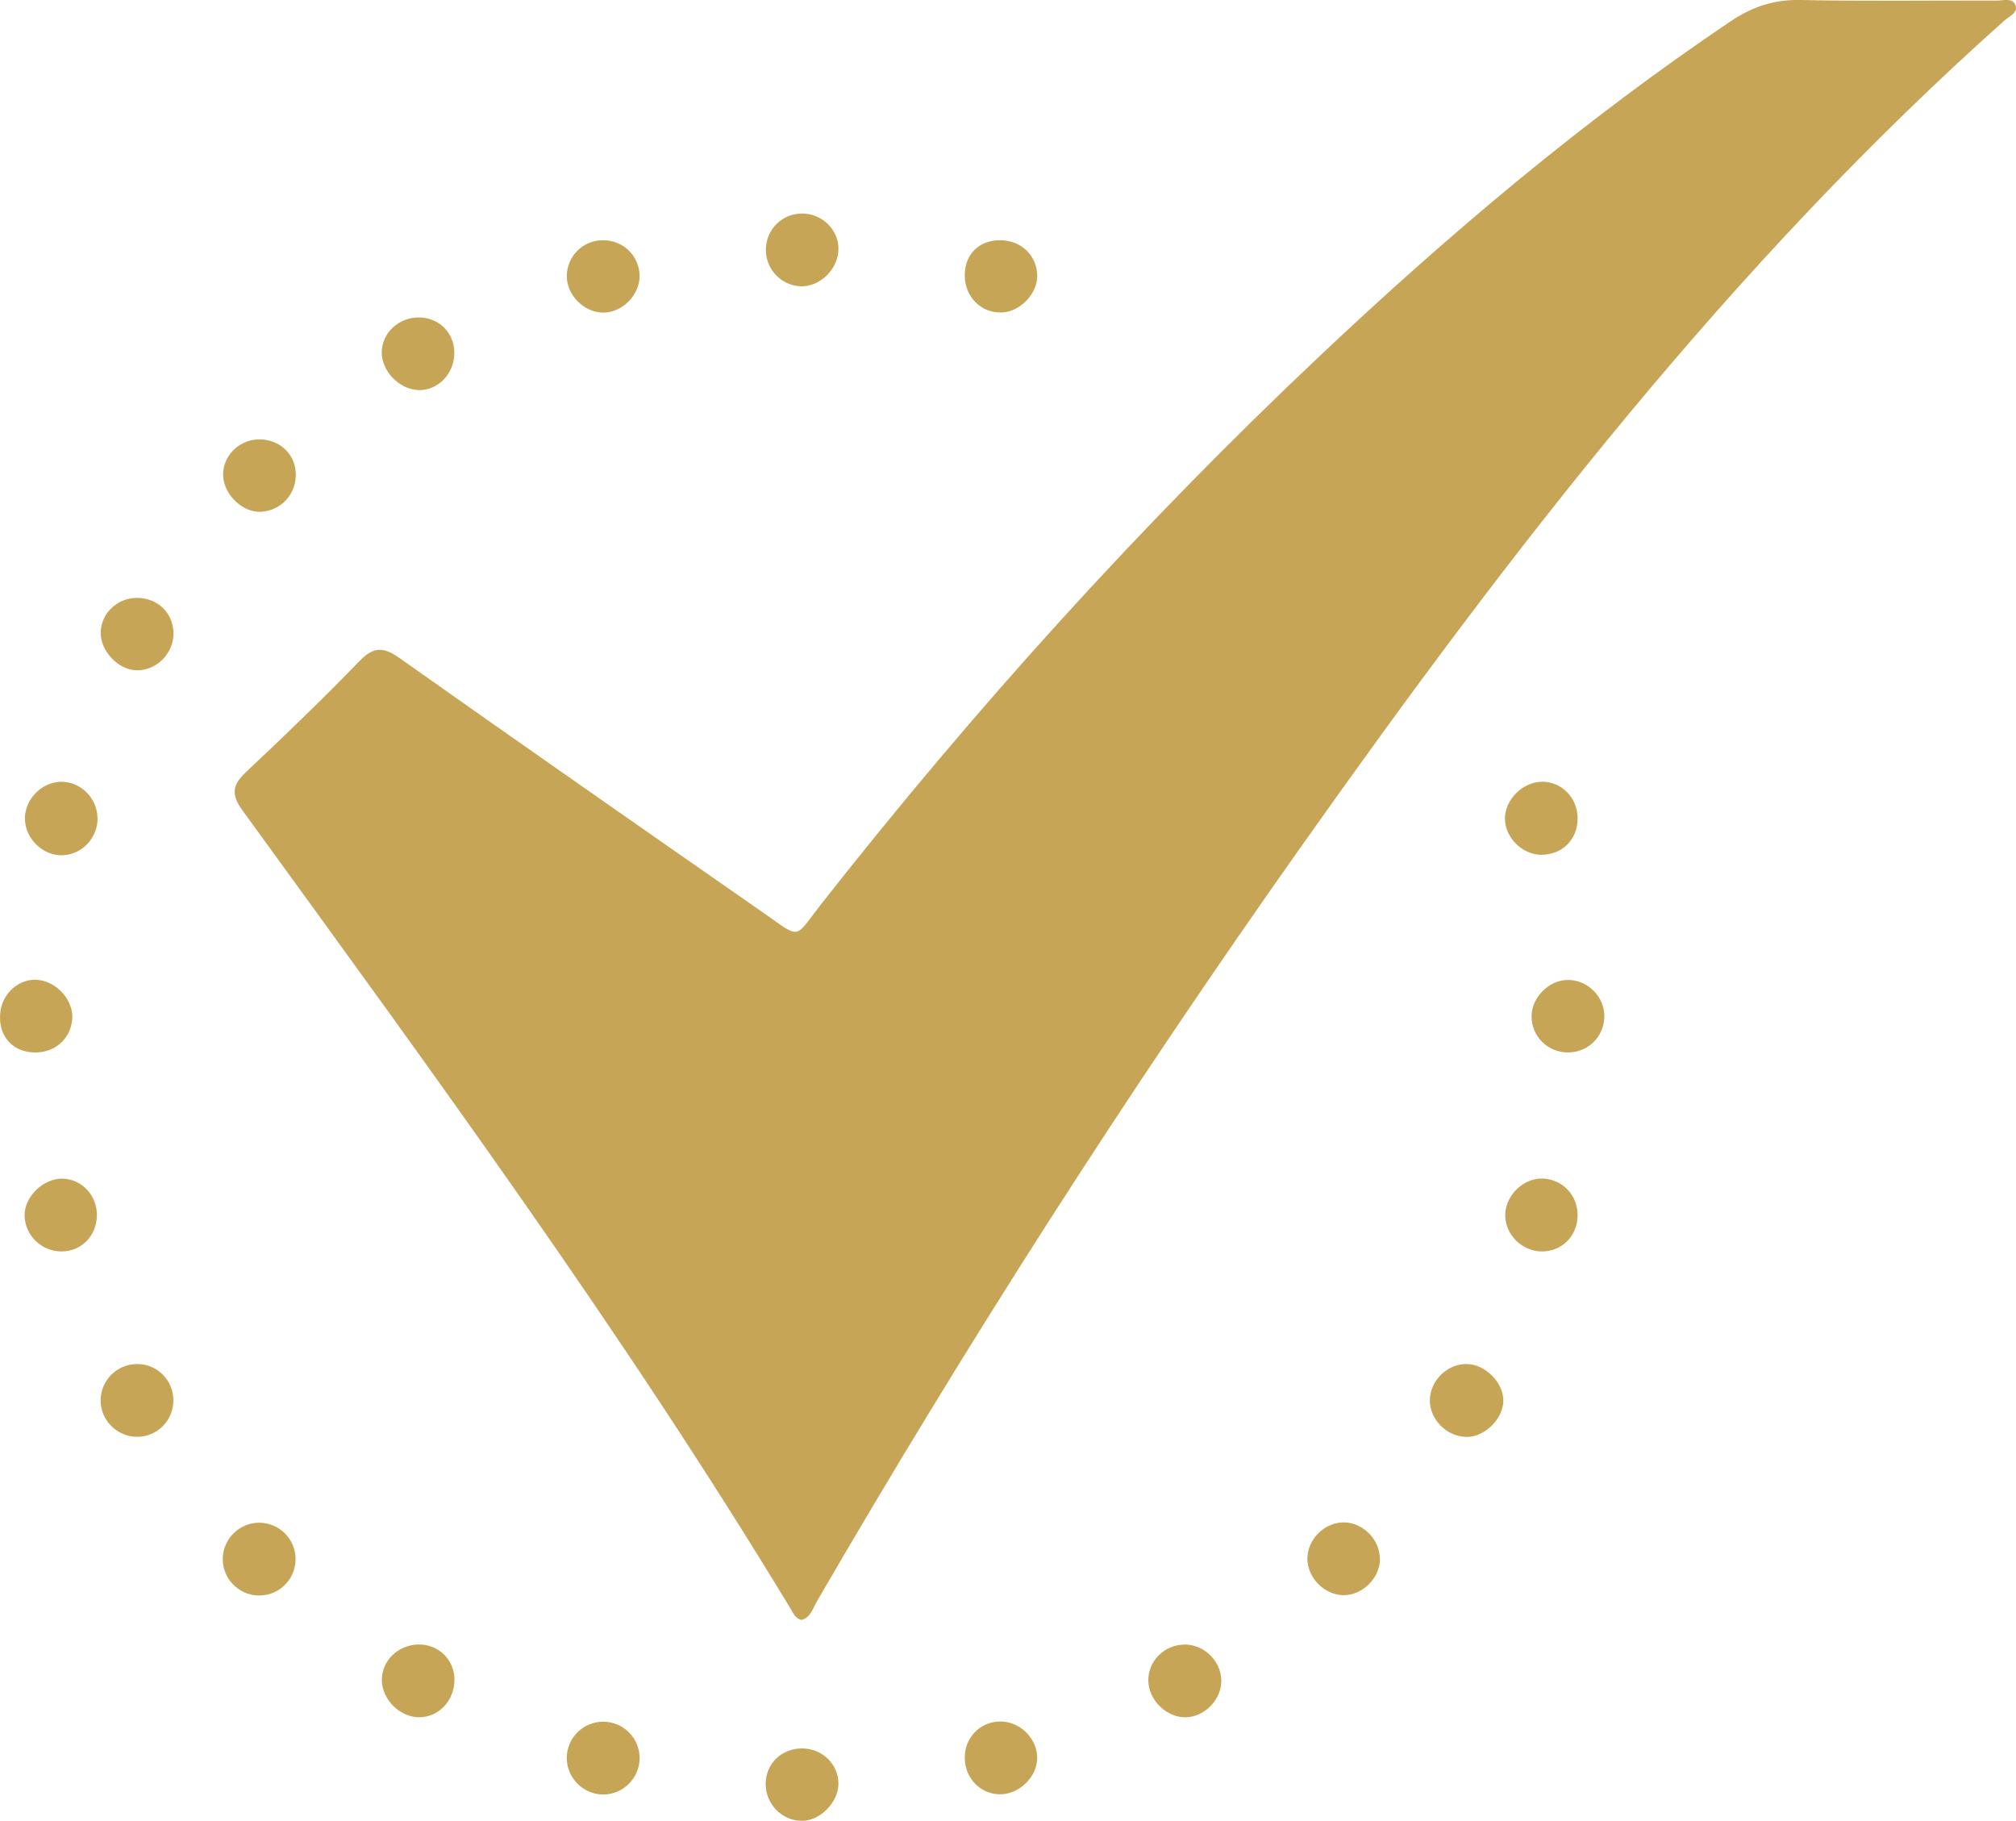 <?xml version="1.0" encoding="UTF-8"?>
<svg id="Calque_1" data-name="Calque 1" xmlns="http://www.w3.org/2000/svg" version="1.1" viewBox="0 0 200 180.62">
  <defs>
    <style>
      .cls-1 {
        fill: #c7a557;
        stroke-width: 0px;
      }
    </style>
  </defs>
  <path class="cls-1" d="M79.5,160.7c-.6-.17-.81-.68-1.07-1.12-16.61-27.45-35.57-53.28-54.39-79.21-1.13-1.56-.99-2.51.36-3.78,3.82-3.59,7.59-7.22,11.24-10.99,1.38-1.43,2.35-1.48,3.95-.35,11.98,8.46,24.02,16.86,36.06,25.24,3.92,2.73,3.07,2.69,5.82-.81,15.19-19.34,31.64-37.55,49.52-54.43,12.75-12.03,26.12-23.33,40.7-33.14C173.81.69,175.95-.05,178.57,0c6.51.14,13.03.04,19.54.06.63,0,1.53-.31,1.83.43.31.77-.6,1.11-1.06,1.52-27.13,24.17-49.13,52.73-69.99,82.24-17.08,24.16-33.02,49.05-47.87,74.64-.39.68-.61,1.57-1.51,1.81Z"/>
  <path class="cls-1" d="M13.66,142.53c-2.02.03-3.71-1.64-3.68-3.66.03-1.94,1.61-3.53,3.56-3.56,2.04-.04,3.69,1.61,3.66,3.66-.03,1.96-1.59,3.53-3.54,3.56Z"/>
  <path class="cls-1" d="M25.7,158.27c-2.03,0-3.67-1.71-3.6-3.73.07-1.94,1.69-3.5,3.63-3.49,2.03.01,3.67,1.71,3.59,3.74-.07,1.95-1.67,3.49-3.62,3.48Z"/>
  <path class="cls-1" d="M59.82,178.01c-2.02-.01-3.67-1.73-3.59-3.75.07-1.95,1.68-3.48,3.63-3.47,2.04.01,3.67,1.71,3.59,3.74-.07,1.94-1.7,3.5-3.63,3.48Z"/>
  <path class="cls-1" d="M9.68,81.09c.05,1.97-1.48,3.65-3.43,3.75-1.97.1-3.78-1.65-3.78-3.65,0-1.91,1.67-3.61,3.57-3.64,1.93-.03,3.58,1.58,3.63,3.55Z"/>
  <path class="cls-1" d="M152.97,77.54c1.95,0,3.52,1.59,3.54,3.6.02,2.14-1.55,3.7-3.69,3.65-1.89-.05-3.57-1.8-3.52-3.67.05-1.86,1.8-3.56,3.67-3.57Z"/>
  <path class="cls-1" d="M3.8,97.21c1.87.19,3.5,2.05,3.37,3.85-.15,2.08-1.87,3.5-4.01,3.33-2.05-.16-3.33-1.73-3.14-3.86.17-2.01,1.9-3.52,3.78-3.33Z"/>
  <path class="cls-1" d="M156.51,120.57c-.02,2.03-1.55,3.57-3.53,3.57-2.04,0-3.74-1.75-3.65-3.75.09-1.89,1.86-3.55,3.72-3.48,1.97.07,3.48,1.67,3.46,3.67Z"/>
  <path class="cls-1" d="M45.08,166.64c.01,2.02-1.52,3.67-3.43,3.71-1.94.04-3.76-1.74-3.77-3.7-.01-1.91,1.61-3.49,3.63-3.52,2-.03,3.57,1.51,3.58,3.51Z"/>
  <path class="cls-1" d="M83.18,24.69c-.01,1.99-1.81,3.77-3.74,3.71-1.95-.07-3.5-1.71-3.46-3.68.03-1.97,1.61-3.54,3.59-3.54,1.97,0,3.63,1.6,3.61,3.52Z"/>
  <path class="cls-1" d="M95.71,27.28c.02-2.1,1.45-3.48,3.57-3.45,2.05.03,3.59,1.53,3.62,3.51.03,1.81-1.74,3.63-3.56,3.66-2.06.04-3.65-1.59-3.63-3.73Z"/>
  <path class="cls-1" d="M41.54,38.69c-1.92-.03-3.73-1.91-3.67-3.81.06-1.91,1.72-3.42,3.74-3.39,2,.03,3.51,1.59,3.46,3.61-.04,2.01-1.63,3.63-3.53,3.6Z"/>
  <path class="cls-1" d="M155.53,104.4c-1.98-.01-3.56-1.57-3.59-3.53-.03-1.87,1.66-3.61,3.54-3.66,2.02-.05,3.75,1.69,3.68,3.71-.07,1.98-1.65,3.49-3.64,3.48Z"/>
  <path class="cls-1" d="M145.46,142.54c-1.92-.04-3.59-1.69-3.61-3.58-.02-2,1.76-3.73,3.74-3.65,1.83.07,3.59,1.9,3.55,3.68-.04,1.8-1.89,3.59-3.67,3.55Z"/>
  <path class="cls-1" d="M117.49,163.13c1.91-.02,3.6,1.58,3.67,3.49.07,1.88-1.56,3.64-3.45,3.73-1.93.09-3.78-1.69-3.79-3.65-.02-1.94,1.59-3.54,3.57-3.56Z"/>
  <path class="cls-1" d="M102.89,174.58c-.12,1.85-1.93,3.48-3.79,3.41-2.02-.07-3.54-1.84-3.38-3.94.16-1.99,1.82-3.42,3.8-3.27,1.92.15,3.49,1.91,3.37,3.79Z"/>
  <path class="cls-1" d="M59.79,23.83c1.99-.02,3.58,1.48,3.66,3.44.07,1.96-1.72,3.78-3.67,3.74-1.88-.04-3.57-1.77-3.55-3.64.02-1.96,1.58-3.52,3.56-3.54Z"/>
  <path class="cls-1" d="M25.85,50.77c-1.77.07-3.61-1.67-3.71-3.52-.11-1.91,1.46-3.58,3.43-3.66,2.04-.08,3.66,1.33,3.77,3.29.12,2.07-1.44,3.81-3.49,3.89Z"/>
  <path class="cls-1" d="M9.99,62.77c.01-1.92,1.65-3.48,3.63-3.46,2.03.01,3.57,1.51,3.59,3.49.01,2.05-1.69,3.75-3.7,3.69-1.78-.05-3.53-1.9-3.52-3.71Z"/>
  <path class="cls-1" d="M6.06,124.14c-1.96-.02-3.58-1.6-3.62-3.54-.05-1.87,1.86-3.73,3.77-3.68,1.93.05,3.45,1.69,3.4,3.69-.04,2.02-1.57,3.55-3.55,3.53Z"/>
  <path class="cls-1" d="M83.18,176.93c0,1.82-1.76,3.65-3.55,3.69-2.02.05-3.7-1.65-3.67-3.71.03-1.98,1.58-3.47,3.61-3.47,1.99,0,3.61,1.57,3.61,3.49Z"/>
  <path class="cls-1" d="M136.9,154.68c-.02,1.87-1.73,3.56-3.6,3.56-1.87,0-3.57-1.69-3.6-3.57-.02-1.98,1.74-3.72,3.71-3.65,1.88.06,3.51,1.77,3.48,3.66Z"/>
</svg>